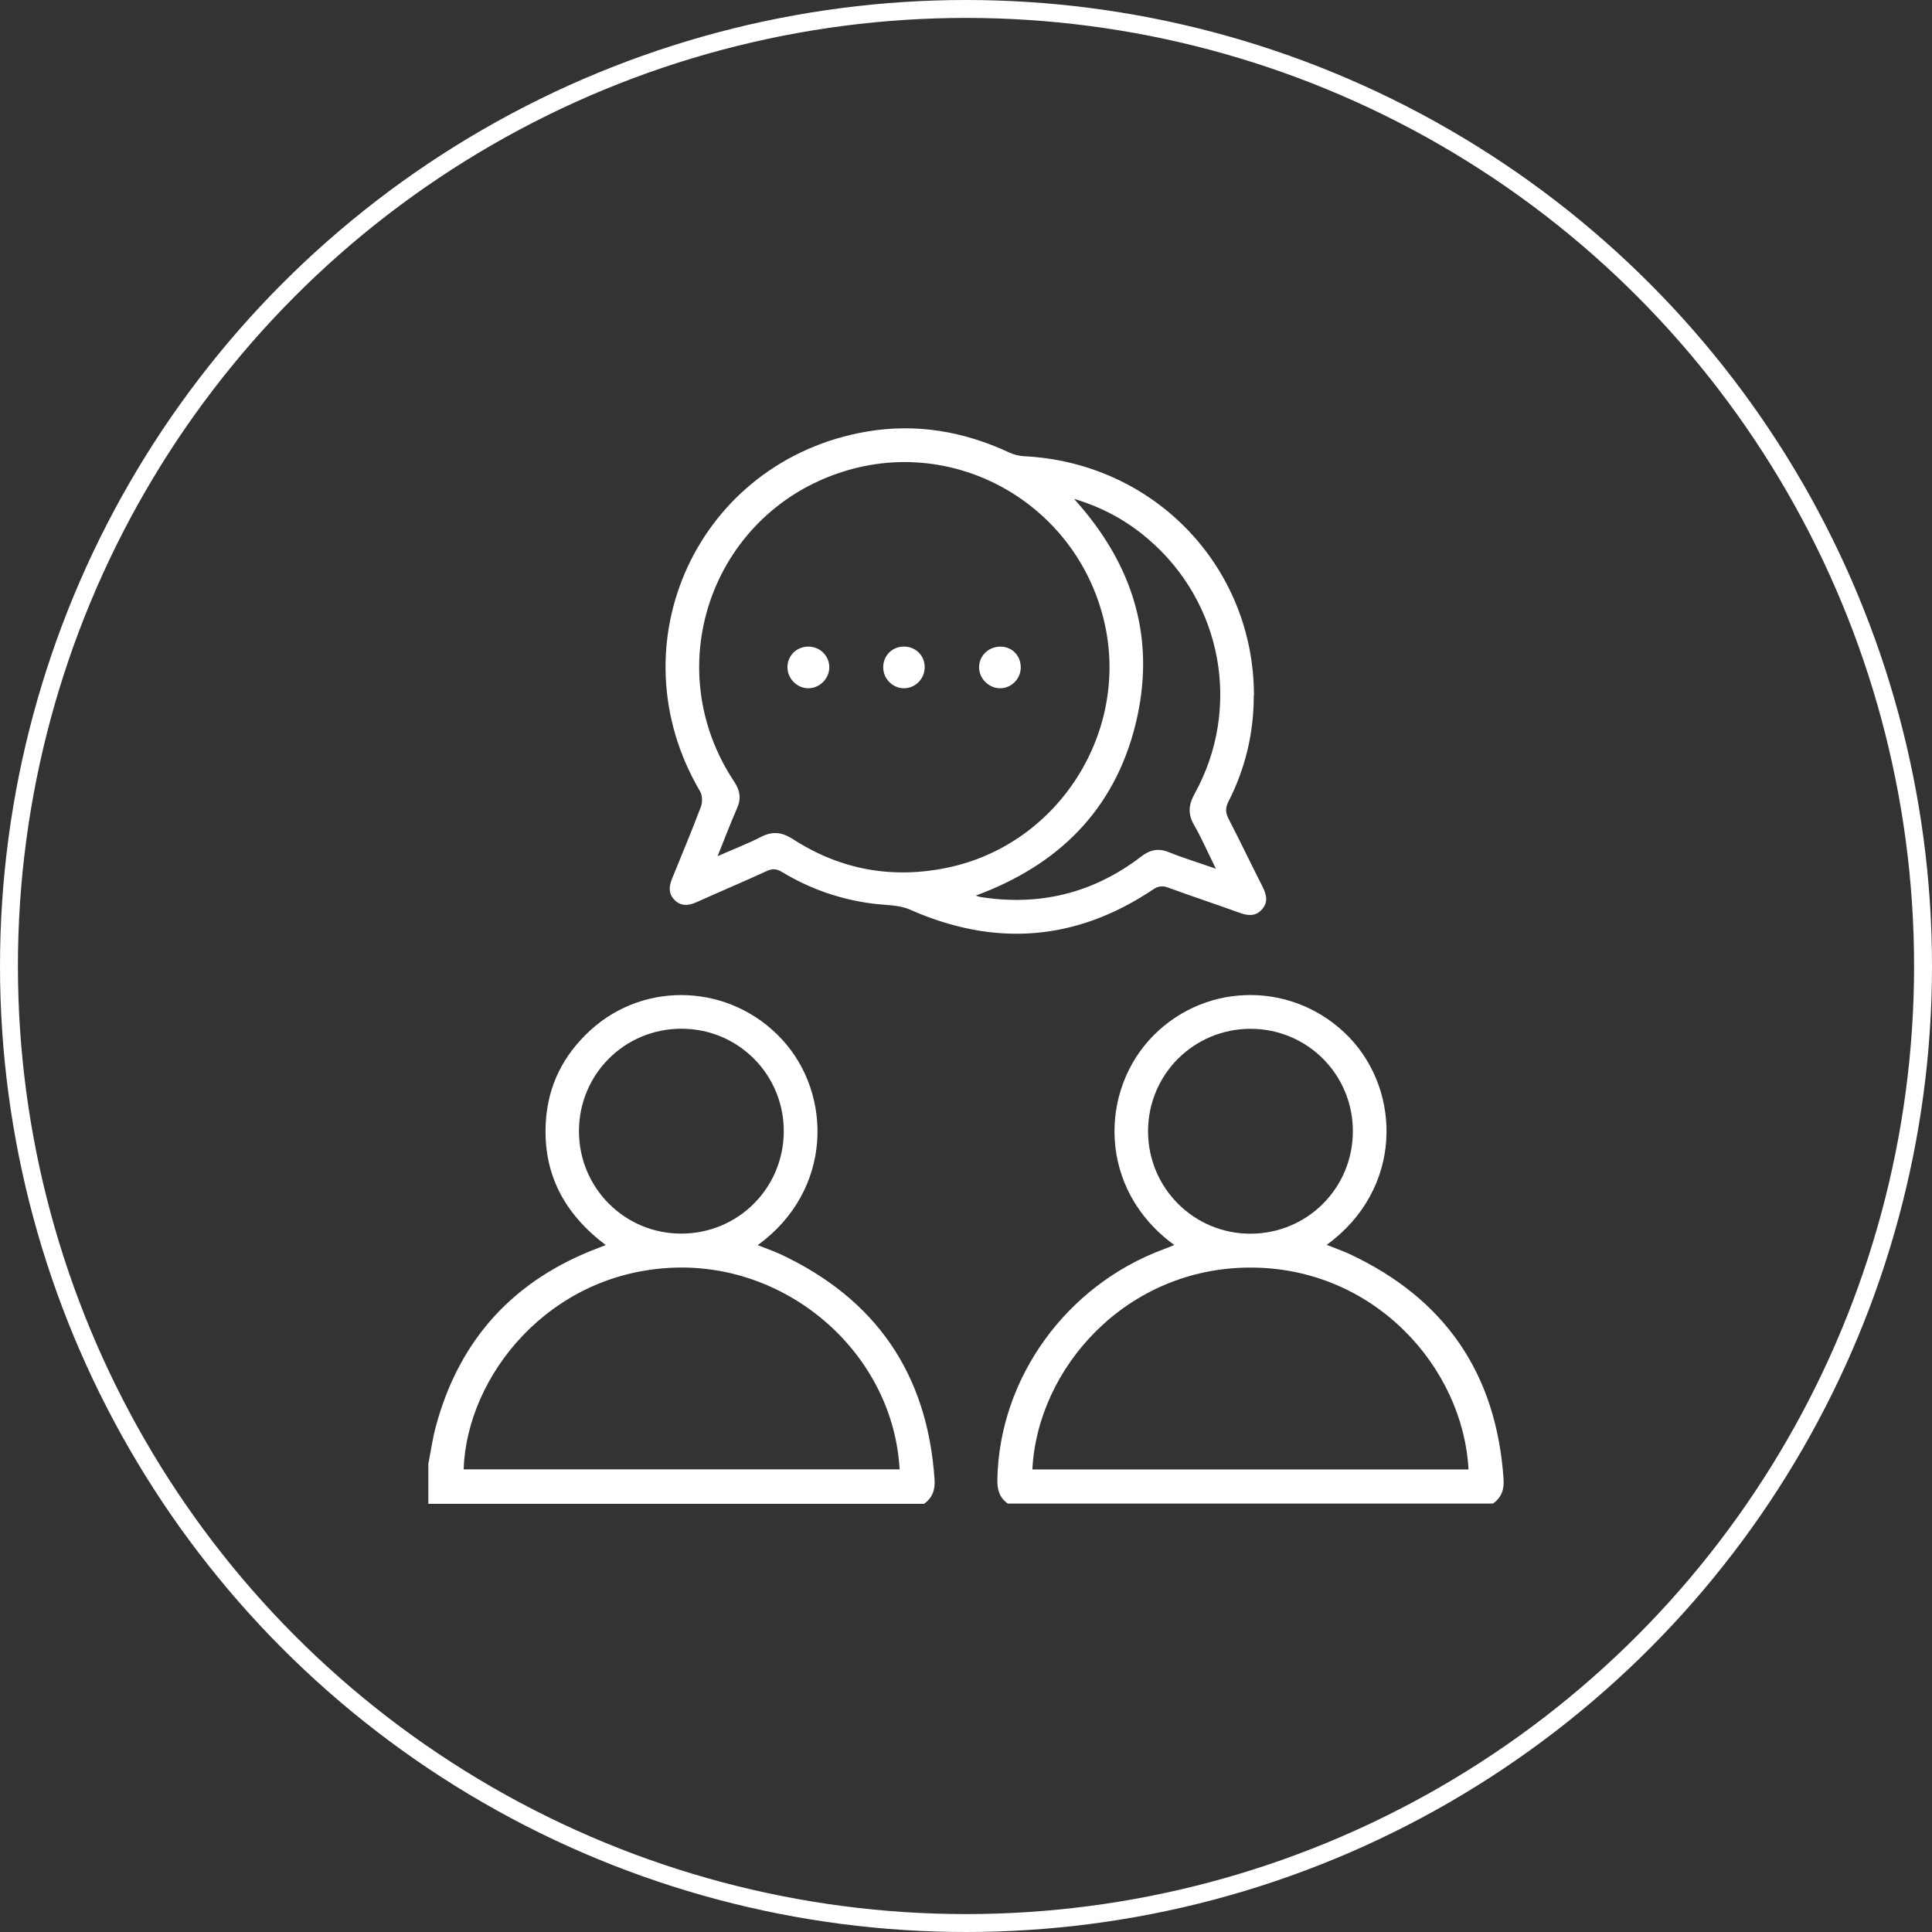 <svg xmlns="http://www.w3.org/2000/svg" id="Capa_2" viewBox="0 0 215.64 215.64"><rect x="0" y="0" width="215.64" height="215.64" fill="#333333" stroke="none"/><defs><style>      .cls-1 {        fill: #fff;      }      .cls-2 {        fill: none;        stroke: #fff;        stroke-miterlimit: 10;        stroke-width: 2px;      }    </style></defs><g id="Capa_1-2" data-name="Capa_1"><circle class="cls-2" cx="107.82" cy="107.82" r="106.82"></circle><g><path class="cls-1" d="M47.81,163.38c.28-1.41.47-2.84.85-4.22,2.64-9.74,8.74-16.34,18.17-19.89.21-.08.42-.16.78-.3-4.63-3.49-7.03-7.97-6.69-13.73.24-4.1,1.97-7.5,4.98-10.25,6.14-5.61,15.66-5.15,21.37,1.01,5.66,6.1,5.72,16.86-2.7,22.98.87.34,1.72.63,2.52,1,10.68,5,16.43,13.37,17.22,25.15.08,1.15-.23,2.05-1.18,2.72h-55.32c0-1.49,0-2.97,0-4.45ZM51.75,164h48.66c-.71-12.77-12.18-22.96-25.16-22.51-13.95.49-23.16,12.09-23.5,22.51ZM64.62,126.25c0,6.34,5.11,11.46,11.45,11.44,6.31-.02,11.37-5.06,11.41-11.37.04-6.35-5.04-11.48-11.39-11.5-6.36-.02-11.46,5.07-11.47,11.42Z"></path><path class="cls-1" d="M112.5,167.83c-.95-.66-1.21-1.57-1.18-2.72.22-11.29,7.68-21.64,18.54-25.67.39-.14.77-.3,1.21-.48-8.56-6.2-8.4-17.29-2.3-23.41,6.05-6.07,15.85-5.98,21.83.24,5.85,6.09,5.98,16.96-2.52,23.16.87.35,1.71.63,2.51,1,10.69,4.99,16.44,13.37,17.23,25.15.08,1.15-.23,2.05-1.18,2.72h-54.15ZM115.23,164.01h48.68c-.62-11.42-10.56-22.57-24.41-22.53-13.85.04-23.71,11.25-24.27,22.53ZM128.14,126.27c0,6.34,5.14,11.46,11.47,11.43,6.31-.03,11.36-5.08,11.39-11.39.03-6.35-5.06-11.47-11.41-11.48-6.35,0-11.45,5.09-11.45,11.44Z"></path><path class="cls-1" d="M139.94,77.64c0,4.17-.93,8.12-2.83,11.83-.36.71-.33,1.25.02,1.93,1.29,2.49,2.5,5.03,3.77,7.53.46.9.69,1.77-.07,2.6-.71.78-1.57.68-2.48.35-2.64-.95-5.3-1.84-7.94-2.8-.65-.24-1.12-.2-1.71.2-8.62,5.77-17.65,6.44-27.13,2.25-1.26-.56-2.8-.49-4.22-.68-3.61-.47-6.97-1.65-10.08-3.53-.6-.36-1.07-.39-1.71-.09-2.58,1.19-5.21,2.29-7.8,3.46-.9.4-1.74.5-2.48-.25-.7-.71-.61-1.53-.26-2.39,1.09-2.67,2.2-5.33,3.22-8.03.18-.49.16-1.25-.1-1.69-9.69-16.45-.24-36.94,18.61-40.16,5.51-.94,10.8-.03,15.86,2.32.51.24,1.1.4,1.66.43,14.52.7,25.69,12.31,25.69,26.72ZM80.09,95.56c1.81-.79,3.37-1.39,4.85-2.15,1.3-.67,2.35-.53,3.58.26,5.3,3.42,11.08,4.46,17.25,3.17,12.49-2.61,20.48-15.36,17.41-27.74-3.13-12.63-16-20.18-28.4-16.66-15.07,4.28-21.52,21.73-12.83,34.81.65.98.8,1.87.32,2.95-.73,1.67-1.38,3.38-2.18,5.37ZM135.71,96.96c-.91-1.83-1.59-3.41-2.44-4.89-.71-1.23-.61-2.25.07-3.48,5.28-9.56,3.09-21.39-5.24-28.47-2.34-1.99-4.96-3.46-8.22-4.44,6.71,7.42,9.19,15.77,6.85,25.21-2.36,9.5-8.58,15.67-17.82,19.07.27.09.37.13.47.15,6.63,1.06,12.64-.41,17.97-4.49,1.01-.78,1.93-.98,3.12-.5,1.61.65,3.29,1.16,5.24,1.84Z"></path><path class="cls-1" d="M90.26,72.17c1.29.02,2.31,1.05,2.3,2.32,0,1.25-1.07,2.32-2.32,2.33-1.3.01-2.38-1.11-2.35-2.41.04-1.28,1.07-2.26,2.37-2.24Z"></path><path class="cls-1" d="M111.74,72.17c1.29.05,2.23,1.08,2.19,2.4-.04,1.27-1.12,2.29-2.37,2.25-1.25-.04-2.3-1.13-2.28-2.37.02-1.31,1.12-2.33,2.47-2.27Z"></path><path class="cls-1" d="M100.95,72.17c1.29.02,2.28,1.04,2.26,2.33-.01,1.27-1.05,2.32-2.31,2.32-1.3,0-2.36-1.1-2.32-2.42.04-1.29,1.06-2.26,2.36-2.23Z"></path></g></g></svg>